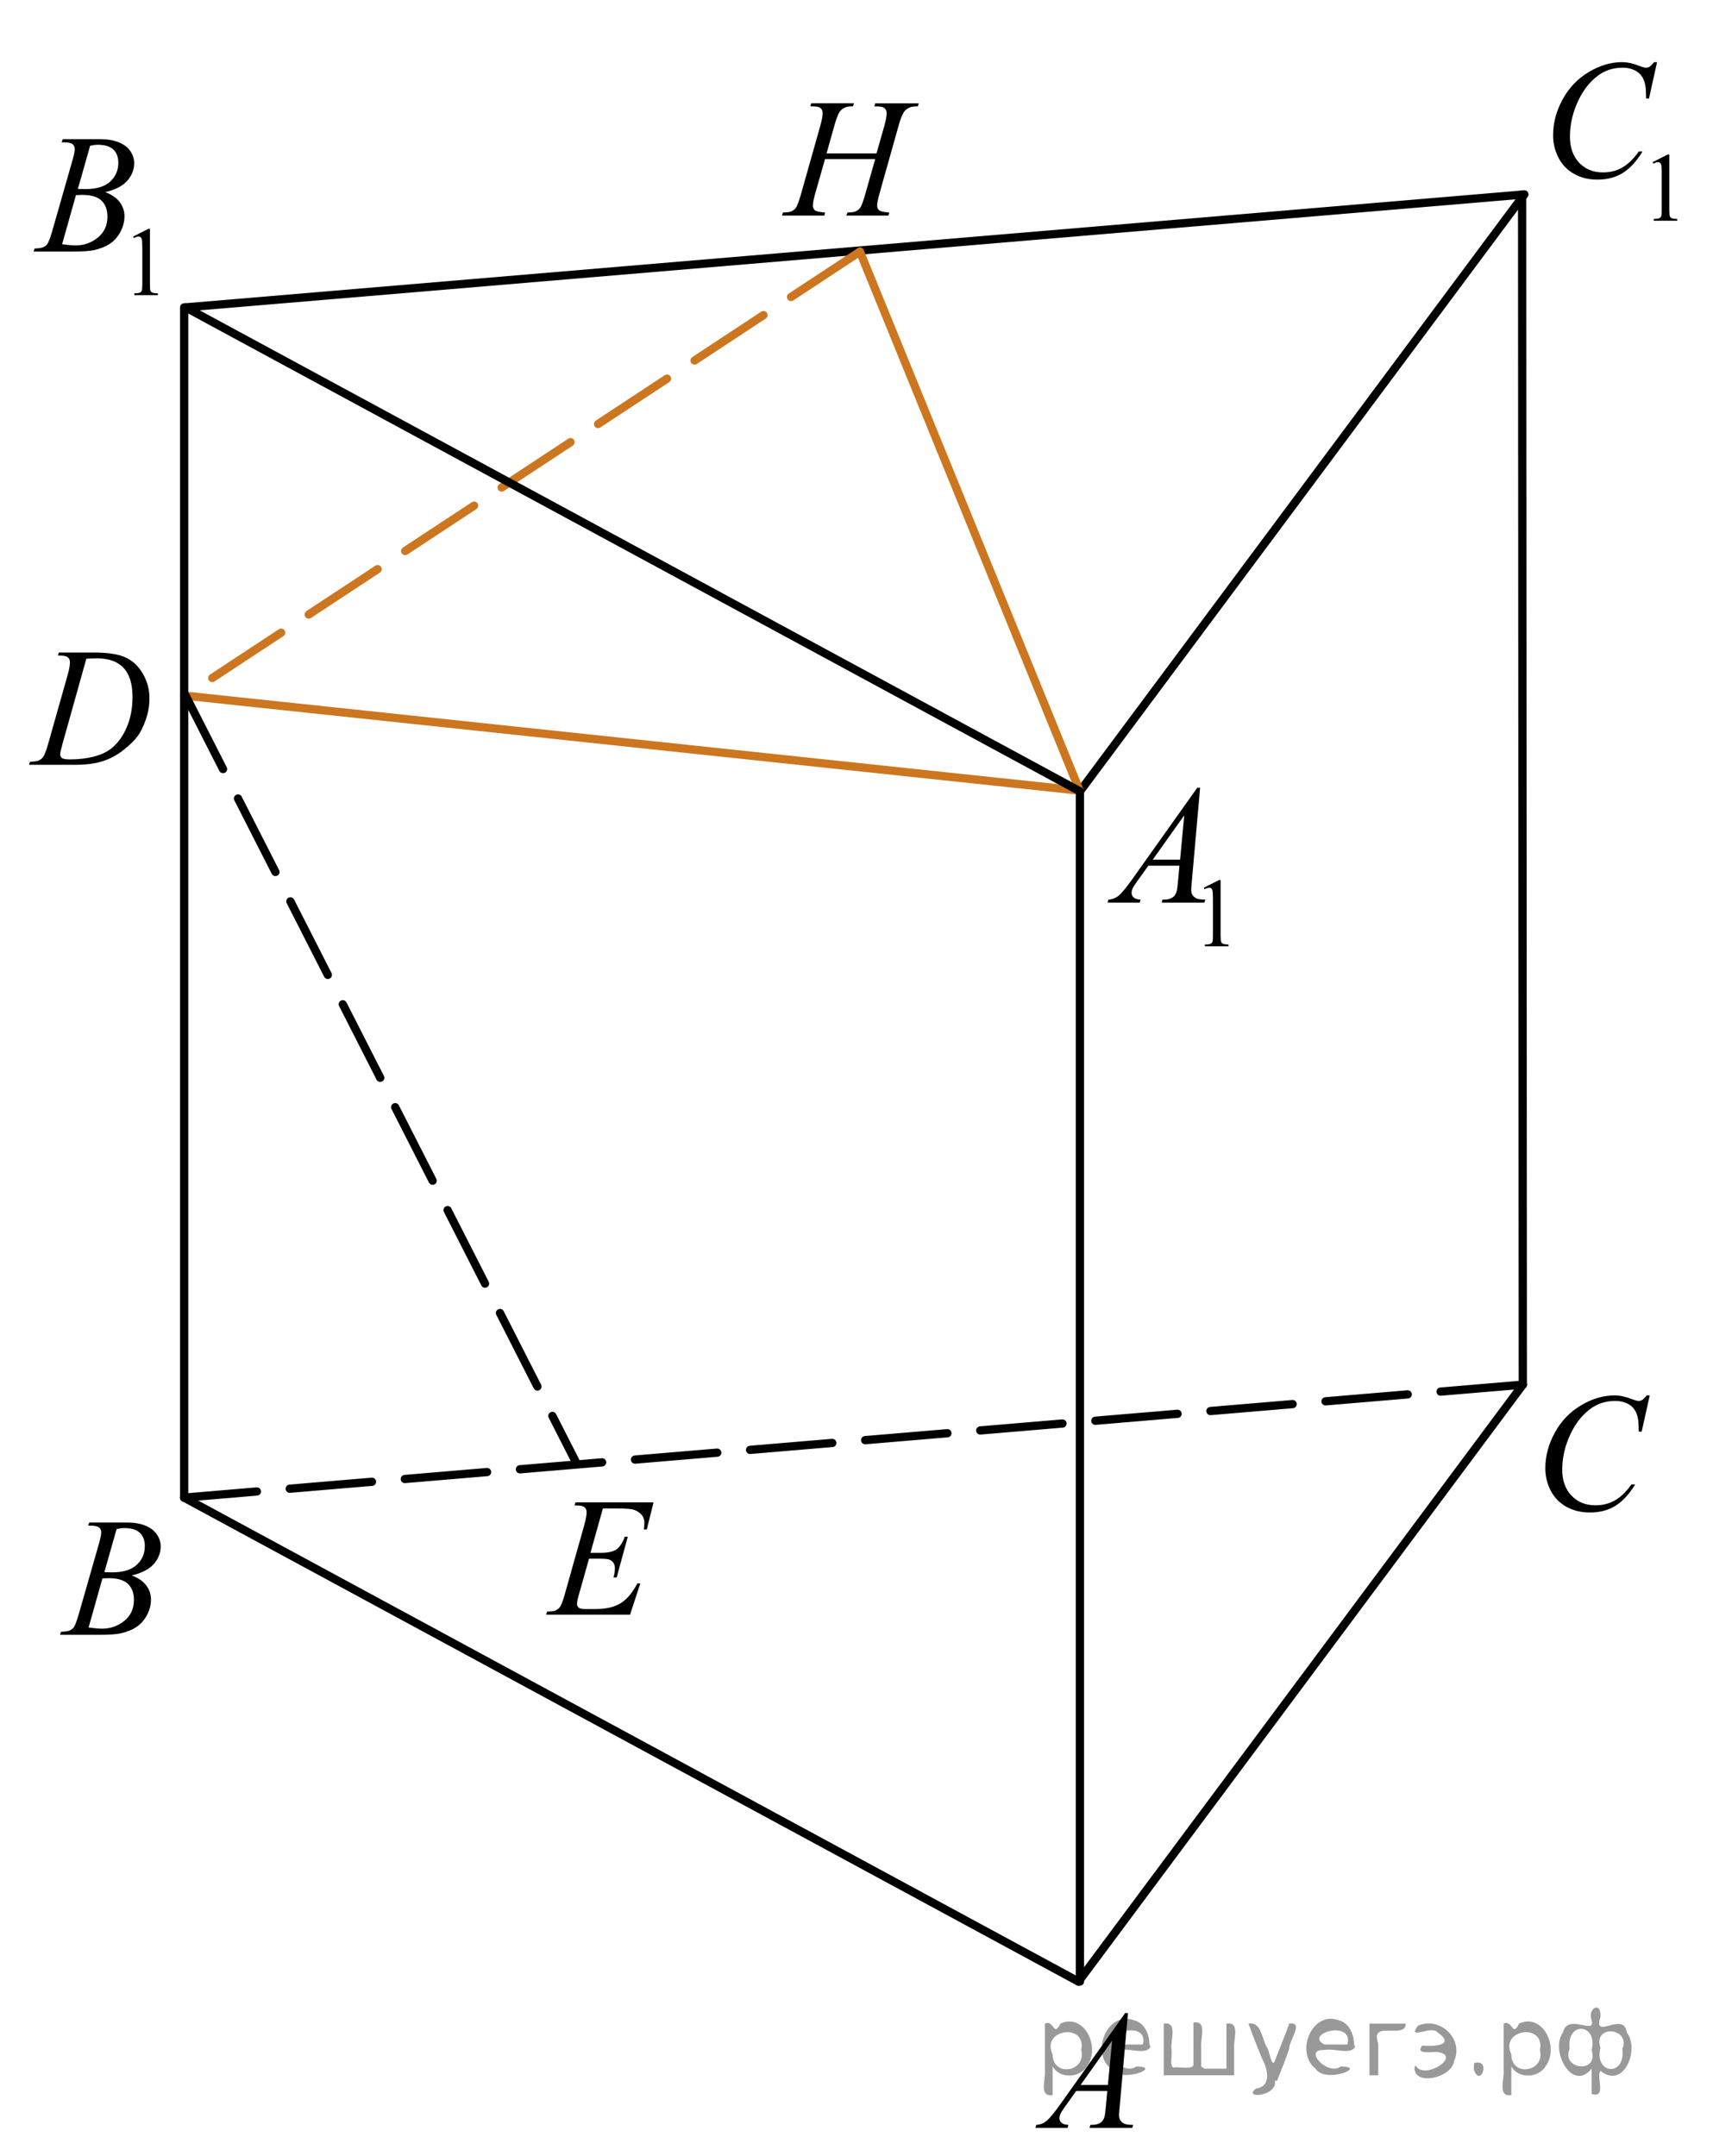 <?xml version="1.0" encoding="utf-8"?>
<!-- Generator: Adobe Illustrator 27.2.0, SVG Export Plug-In . SVG Version: 6.00 Build 0)  -->
<svg version="1.1" id="Слой_1" xmlns="http://www.w3.org/2000/svg" xmlns:xlink="http://www.w3.org/1999/xlink" x="0px" y="0px"
	 width="155.735px" height="196.066px" viewBox="0 0 155.735 196.066" enable-background="new 0 0 155.735 196.066"
	 xml:space="preserve">
<line fill="none" stroke="#000000" stroke-width="0.75" stroke-linecap="round" stroke-linejoin="round" stroke-miterlimit="8" x1="16.743" y1="136.175" x2="98.05" y2="180.18"/>
<line fill="none" stroke="#000000" stroke-width="0.75" stroke-linecap="round" stroke-linejoin="round" stroke-miterlimit="8" x1="98.05" y1="180.18" x2="138.444" y2="125.905"/>
<line fill="none" stroke="#000000" stroke-width="0.75" stroke-linecap="round" stroke-linejoin="round" stroke-miterlimit="8" stroke-dasharray="7.5,3" x1="138.444" y1="125.905" x2="16.743" y2="136.175"/>
<line fill="none" stroke="#000000" stroke-width="0.75" stroke-linecap="round" stroke-linejoin="round" stroke-miterlimit="8" x1="138.444" y1="125.905" x2="138.38" y2="17.68"/>
<line fill="none" stroke="#000000" stroke-width="0.75" stroke-linecap="round" stroke-linejoin="round" stroke-miterlimit="8" x1="98.181" y1="71.955" x2="138.575" y2="17.68"/>
<line fill="none" stroke="#000000" stroke-width="0.75" stroke-linecap="round" stroke-linejoin="round" stroke-miterlimit="8" x1="138.575" y1="17.68" x2="16.874" y2="27.95"/>
<line fill="none" stroke="#CC761F" stroke-width="0.75" stroke-linecap="round" stroke-linejoin="round" stroke-miterlimit="8" x1="98.181" y1="71.955" x2="78.18" y2="22.881"/>
<line fill="none" stroke="#CC761F" stroke-width="0.75" stroke-linecap="round" stroke-linejoin="round" stroke-miterlimit="8" stroke-dasharray="7.5,3" x1="78.18" y1="22.881" x2="16.874" y2="63.245"/>
<line fill="none" stroke="#CC761F" stroke-width="0.75" stroke-linecap="round" stroke-linejoin="round" stroke-miterlimit="8" x1="16.743" y1="63.245" x2="98.181" y2="71.89"/>
<line fill="none" stroke="#000000" stroke-width="0.75" stroke-linecap="round" stroke-linejoin="round" stroke-miterlimit="8" stroke-dasharray="7.5,3" x1="16.874" y1="63.245" x2="52.315" y2="132.861"/>
<line fill="none" stroke="#000000" stroke-width="0.75" stroke-linecap="round" stroke-linejoin="round" stroke-miterlimit="8" x1="16.743" y1="27.95" x2="16.743" y2="136.175"/>
<line fill="none" stroke="#000000" stroke-width="0.75" stroke-linecap="round" stroke-linejoin="round" stroke-miterlimit="8" x1="98.181" y1="71.955" x2="98.181" y2="180.18"/>
<g>
	<g>
		<defs>
			<rect id="SVGID_1_" x="91.432" y="179.361" width="14.919" height="16.706"/>
		</defs>
		<clipPath id="SVGID_00000111178953093411062990000012863812661145651330_">
			<use xlink:href="#SVGID_1_"  overflow="visible"/>
		</clipPath>
		<g clip-path="url(#SVGID_00000111178953093411062990000012863812661145651330_)">
			<path d="M102.546,183.045l-0.75,8.493c-0.039,0.396-0.058,0.658-0.058,0.783c0,0.201,0.037,0.354,0.109,0.459
				c0.092,0.146,0.217,0.254,0.375,0.324c0.158,0.07,0.424,0.105,0.798,0.105l-0.08,0.278h-3.89l0.08-0.278h0.167
				c0.315,0,0.573-0.07,0.772-0.211c0.141-0.096,0.25-0.254,0.328-0.475c0.053-0.155,0.104-0.521,0.153-1.1l0.117-1.295H97.84
				l-1.005,1.408c-0.228,0.316-0.372,0.544-0.43,0.682s-0.087,0.268-0.087,0.388c0,0.16,0.063,0.299,0.189,0.414
				c0.126,0.115,0.335,0.178,0.626,0.188l-0.08,0.278h-2.921l0.08-0.278c0.359-0.016,0.676-0.14,0.951-0.373
				s0.684-0.731,1.228-1.494l5.901-8.298h0.254V183.045z M101.104,185.553l-2.863,4.028h2.484L101.104,185.553z"/>
		</g>
	</g>
</g>
<g>
	<g>
		<defs>
			<rect id="SVGID_00000098928591338017754270000008390328803332385458_" x="3.088" y="134.511" width="14.92" height="16.706"/>
		</defs>
		<clipPath id="SVGID_00000070078305871384202560000008040164754645898885_">
			<use xlink:href="#SVGID_00000098928591338017754270000008390328803332385458_"  overflow="visible"/>
		</clipPath>
		<g clip-path="url(#SVGID_00000070078305871384202560000008040164754645898885_)">
			<path d="M8.009,138.718l0.102-0.279h3.526c0.593,0,1.121,0.096,1.584,0.286c0.464,0.191,0.811,0.457,1.042,0.798
				c0.23,0.342,0.346,0.703,0.346,1.085c0,0.587-0.206,1.118-0.616,1.592c-0.411,0.475-1.08,0.825-2.007,1.051
				c0.597,0.23,1.037,0.537,1.318,0.919c0.282,0.381,0.422,0.8,0.422,1.257c0,0.507-0.126,0.991-0.378,1.453
				c-0.253,0.462-0.577,0.821-0.973,1.077c-0.396,0.256-0.873,0.444-1.432,0.564c-0.398,0.085-1.02,0.128-1.865,0.128H5.457
				l0.095-0.278c0.379-0.011,0.636-0.048,0.772-0.113c0.194-0.085,0.333-0.198,0.416-0.339c0.116-0.19,0.272-0.627,0.466-1.31
				l1.771-6.182c0.15-0.522,0.226-0.889,0.226-1.1c0-0.186-0.066-0.332-0.2-0.44c-0.134-0.107-0.387-0.162-0.761-0.162
				C8.159,138.725,8.082,138.723,8.009,138.718z M8.052,147.987c0.524,0.07,0.935,0.104,1.231,0.104
				c0.758,0,1.429-0.235,2.015-0.707c0.585-0.472,0.877-1.112,0.877-1.92c0-0.618-0.181-1.1-0.542-1.446
				c-0.362-0.346-0.946-0.52-1.752-0.52c-0.156,0-0.345,0.008-0.568,0.022L8.052,147.987z M9.487,142.956
				c0.316,0.011,0.544,0.016,0.685,0.016c1.01,0,1.762-0.228,2.254-0.682c0.493-0.454,0.74-1.022,0.74-1.705
				c0-0.518-0.151-0.92-0.452-1.209c-0.301-0.288-0.782-0.433-1.443-0.433c-0.175,0-0.398,0.03-0.67,0.09L9.487,142.956z"/>
		</g>
	</g>
</g>
<g>
	<g>
		<defs>
			<rect id="SVGID_00000171718070849473082770000000829103752068180404_" x="0.352" y="55.406" width="16.157" height="16.706"/>
		</defs>
		<clipPath id="SVGID_00000129905873906139850330000014706726589766353339_">
			<use xlink:href="#SVGID_00000171718070849473082770000000829103752068180404_"  overflow="visible"/>
		</clipPath>
		<g clip-path="url(#SVGID_00000129905873906139850330000014706726589766353339_)">
			<path d="M5.264,59.61l0.087-0.279h3.153c1.335,0,2.324,0.158,2.968,0.475c0.643,0.316,1.157,0.814,1.54,1.495
				c0.384,0.68,0.575,1.409,0.575,2.187c0,0.668-0.11,1.316-0.331,1.946c-0.221,0.63-0.471,1.135-0.75,1.514
				c-0.279,0.379-0.708,0.797-1.286,1.253c-0.578,0.457-1.204,0.794-1.879,1.013s-1.516,0.327-2.526,0.327h-4.18l0.095-0.279
				c0.383-0.01,0.641-0.045,0.772-0.105c0.194-0.085,0.337-0.201,0.43-0.347c0.141-0.21,0.298-0.635,0.473-1.272l1.748-6.174
				c0.136-0.487,0.204-0.868,0.204-1.145c0-0.196-0.063-0.346-0.189-0.452c-0.126-0.105-0.374-0.158-0.743-0.158H5.264V59.61z
				 M7.85,59.896l-2.141,7.642c-0.16,0.572-0.24,0.926-0.24,1.062c0,0.08,0.025,0.158,0.077,0.233
				c0.051,0.075,0.12,0.125,0.208,0.15c0.126,0.045,0.33,0.068,0.611,0.068c0.762,0,1.47-0.082,2.123-0.245s1.188-0.405,1.606-0.727
				c0.592-0.467,1.065-1.109,1.42-1.928c0.354-0.818,0.532-1.749,0.532-2.793c0-1.179-0.272-2.057-0.816-2.631
				c-0.543-0.575-1.337-0.862-2.381-0.862C8.59,59.866,8.257,59.876,7.85,59.896z"/>
		</g>
	</g>
</g>
<g>
	<g>
		<defs>
			<rect id="SVGID_00000026880664702943964730000003552467405472752315_" x="137.689" y="123.202" width="14.918" height="17.94"/>
		</defs>
		<clipPath id="SVGID_00000109013315248402329170000010362658314677362070_">
			<use xlink:href="#SVGID_00000026880664702943964730000003552467405472752315_"  overflow="visible"/>
		</clipPath>
		<g clip-path="url(#SVGID_00000109013315248402329170000010362658314677362070_)">
			<path d="M149.984,126.88l-0.735,3.296h-0.263l-0.028-0.826c-0.024-0.3-0.08-0.567-0.168-0.803
				c-0.087-0.235-0.219-0.439-0.394-0.612c-0.175-0.173-0.396-0.308-0.663-0.405c-0.267-0.098-0.563-0.146-0.889-0.146
				c-0.869,0-1.629,0.245-2.28,0.736c-0.83,0.625-1.48,1.509-1.952,2.65c-0.389,0.94-0.583,1.895-0.583,2.86
				c0,0.986,0.279,1.773,0.838,2.361c0.559,0.588,1.285,0.882,2.179,0.882c0.675,0,1.275-0.154,1.803-0.465s1.017-0.789,1.468-1.435
				h0.343c-0.534,0.876-1.127,1.521-1.777,1.934c-0.651,0.413-1.431,0.619-2.339,0.619c-0.807,0-1.521-0.174-2.142-0.521
				c-0.622-0.348-1.096-0.837-1.421-1.468s-0.489-1.308-0.489-2.035c0-1.111,0.289-2.192,0.867-3.243
				c0.578-1.052,1.371-1.877,2.379-2.478c1.008-0.601,2.023-0.901,3.049-0.901c0.48,0,1.02,0.117,1.617,0.353
				c0.262,0.101,0.451,0.15,0.568,0.15c0.116,0,0.218-0.024,0.306-0.075c0.087-0.05,0.233-0.192,0.437-0.428
				C149.715,126.88,149.984,126.88,149.984,126.88z"/>
		</g>
	</g>
</g>
<g>
	<g>
		<defs>
			<rect id="SVGID_00000067956263534956431180000010584744544126736829_" x="47.259" y="132.692" width="14.92" height="16.704"/>
		</defs>
		<clipPath id="SVGID_00000022523164260369508980000012746598838317772465_">
			<use xlink:href="#SVGID_00000067956263534956431180000010584744544126736829_"  overflow="visible"/>
		</clipPath>
		<g clip-path="url(#SVGID_00000022523164260369508980000012746598838317772465_)">
			<path d="M54.811,137.16l-1.129,4.036h0.925c0.66,0,1.139-0.104,1.435-0.313s0.551-0.594,0.765-1.156h0.27l-1.013,3.705h-0.292
				c0.087-0.312,0.131-0.578,0.131-0.799c0-0.216-0.042-0.389-0.127-0.52c-0.085-0.13-0.201-0.227-0.35-0.29
				c-0.148-0.063-0.46-0.094-0.936-0.094h-0.939l-0.955,3.381c-0.092,0.326-0.138,0.574-0.138,0.745
				c0,0.131,0.061,0.246,0.182,0.347c0.083,0.07,0.289,0.105,0.619,0.105h0.874c0.947,0,1.706-0.174,2.276-0.52
				c0.571-0.347,1.082-0.949,1.534-1.808h0.27l-0.933,2.839h-7.634l0.095-0.278c0.378-0.011,0.634-0.046,0.765-0.105
				c0.194-0.091,0.335-0.206,0.423-0.347c0.131-0.206,0.286-0.638,0.466-1.295l1.734-6.159c0.136-0.497,0.204-0.876,0.204-1.137
				c0-0.19-0.064-0.34-0.193-0.448c-0.129-0.107-0.38-0.161-0.754-0.161h-0.154l0.087-0.279h7.096l-0.612,2.462h-0.27
				c0.034-0.23,0.051-0.424,0.051-0.579c0-0.267-0.063-0.489-0.189-0.67c-0.165-0.231-0.406-0.407-0.721-0.527
				c-0.233-0.091-0.77-0.136-1.61-0.136h-1.253V137.16z"/>
		</g>
	</g>
</g>
<g>
	<g>
		<defs>
			<rect id="SVGID_00000150093521289515507730000001335666004436233385_" x="98.012" y="66.651" width="16.157" height="23.14"/>
		</defs>
		<clipPath id="SVGID_00000036247628826241927720000001470850041043234749_">
			<use xlink:href="#SVGID_00000150093521289515507730000001335666004436233385_"  overflow="visible"/>
		</clipPath>
		<g clip-path="url(#SVGID_00000036247628826241927720000001470850041043234749_)">
			<path d="M109.44,80.719l1.39-0.701h0.139v4.986c0,0.331,0.014,0.538,0.04,0.619c0.027,0.081,0.082,0.144,0.167,0.187
				c0.084,0.044,0.255,0.068,0.514,0.074v0.161h-2.148v-0.161c0.27-0.006,0.443-0.03,0.522-0.072
				c0.079-0.042,0.133-0.099,0.165-0.17c0.031-0.071,0.046-0.284,0.046-0.638v-3.188c0-0.43-0.014-0.706-0.042-0.827
				c-0.02-0.093-0.055-0.161-0.107-0.205c-0.052-0.043-0.115-0.065-0.188-0.065c-0.104,0-0.249,0.045-0.434,0.135L109.44,80.719z"/>
		</g>
	</g>
	<g>
		<defs>
			<rect id="SVGID_00000087410229428810345200000012921324458142795960_" x="98.012" y="66.651" width="16.157" height="23.14"/>
		</defs>
		<clipPath id="SVGID_00000093174751992620703350000016607717827279925644_">
			<use xlink:href="#SVGID_00000087410229428810345200000012921324458142795960_"  overflow="visible"/>
		</clipPath>
		<g clip-path="url(#SVGID_00000093174751992620703350000016607717827279925644_)">
			<path d="M109.106,71.627l-0.75,8.497c-0.039,0.397-0.059,0.658-0.059,0.784c0,0.201,0.037,0.354,0.109,0.459
				c0.092,0.146,0.217,0.253,0.375,0.324c0.158,0.071,0.423,0.105,0.797,0.105l-0.08,0.279h-3.889l0.08-0.279h0.167
				c0.315,0,0.573-0.07,0.772-0.211c0.141-0.095,0.25-0.253,0.328-0.475c0.053-0.155,0.104-0.522,0.153-1.1l0.117-1.295H104.4
				l-1.005,1.408c-0.229,0.316-0.372,0.544-0.43,0.682s-0.087,0.267-0.087,0.388c0,0.161,0.063,0.299,0.189,0.415
				c0.126,0.115,0.335,0.178,0.626,0.188l-0.08,0.279h-2.92l0.08-0.279c0.359-0.015,0.676-0.139,0.95-0.373
				c0.274-0.234,0.683-0.732,1.227-1.496l5.899-8.301h0.257V71.627z M107.664,74.135l-2.862,4.03h2.483L107.664,74.135z"/>
		</g>
	</g>
</g>
<g>
	<g>
		<defs>
			<rect id="SVGID_00000100367487170547799580000001212966036415429035_" x="0.677" y="7.437" width="16.158" height="23.139"/>
		</defs>
		<clipPath id="SVGID_00000090288977676380926040000006968928828080946338_">
			<use xlink:href="#SVGID_00000100367487170547799580000001212966036415429035_"  overflow="visible"/>
		</clipPath>
		<g clip-path="url(#SVGID_00000090288977676380926040000006968928828080946338_)">
			<path d="M12.103,21.509l1.39-0.701h0.139v4.986c0,0.331,0.014,0.538,0.04,0.619c0.027,0.081,0.082,0.144,0.167,0.187
				c0.084,0.044,0.255,0.068,0.514,0.074v0.161h-2.147v-0.161c0.27-0.006,0.443-0.03,0.522-0.072s0.133-0.099,0.165-0.17
				c0.031-0.071,0.046-0.284,0.046-0.638v-3.188c0-0.43-0.014-0.706-0.042-0.827c-0.02-0.093-0.055-0.161-0.107-0.205
				c-0.052-0.043-0.115-0.065-0.188-0.065c-0.104,0-0.249,0.045-0.434,0.135L12.103,21.509z"/>
		</g>
	</g>
	<g>
		<defs>
			<rect id="SVGID_00000115477919547850793300000014748963648772162728_" x="0.677" y="7.437" width="16.158" height="23.139"/>
		</defs>
		<clipPath id="SVGID_00000124124808870555400280000012476991235634833829_">
			<use xlink:href="#SVGID_00000115477919547850793300000014748963648772162728_"  overflow="visible"/>
		</clipPath>
		<g clip-path="url(#SVGID_00000124124808870555400280000012476991235634833829_)">
			<path d="M5.601,12.938l0.102-0.279h3.524c0.592,0,1.121,0.096,1.584,0.287c0.464,0.191,0.811,0.457,1.042,0.798
				s0.346,0.703,0.346,1.084c0,0.588-0.206,1.119-0.616,1.593c-0.41,0.474-1.079,0.825-2.006,1.051
				c0.597,0.231,1.037,0.538,1.318,0.919c0.281,0.382,0.422,0.801,0.422,1.258c0,0.507-0.126,0.992-0.379,1.454
				s-0.576,0.821-0.972,1.077c-0.396,0.256-0.873,0.444-1.431,0.565c-0.398,0.085-1.02,0.128-1.865,0.128H3.051l0.095-0.279
				c0.378-0.01,0.636-0.047,0.772-0.113c0.194-0.085,0.333-0.198,0.415-0.339c0.117-0.191,0.272-0.628,0.466-1.311l1.77-6.184
				c0.15-0.522,0.226-0.889,0.226-1.1c0-0.186-0.067-0.333-0.2-0.441c-0.134-0.108-0.387-0.162-0.761-0.162
				C5.751,12.946,5.673,12.943,5.601,12.938z M5.645,22.21c0.524,0.071,0.934,0.105,1.23,0.105c0.757,0,1.429-0.236,2.014-0.708
				c0.585-0.472,0.877-1.112,0.877-1.92c0-0.618-0.181-1.1-0.542-1.446c-0.362-0.347-0.946-0.52-1.751-0.52
				c-0.155,0-0.345,0.008-0.568,0.022L5.645,22.21z M7.079,17.178c0.315,0.01,0.543,0.015,0.685,0.015
				c1.01,0,1.761-0.227,2.254-0.682c0.493-0.454,0.739-1.023,0.739-1.706c0-0.517-0.15-0.92-0.451-1.209
				c-0.301-0.289-0.782-0.433-1.442-0.433c-0.175,0-0.398,0.03-0.67,0.09L7.079,17.178z"/>
		</g>
	</g>
</g>
<g>
	<g>
		<defs>
			<rect id="SVGID_00000100357850518368861200000001616476672668319118_" x="138.405" y="0.676" width="17.33" height="23.141"/>
		</defs>
		<clipPath id="SVGID_00000032633567126810400360000006499190331815539878_">
			<use xlink:href="#SVGID_00000100357850518368861200000001616476672668319118_"  overflow="visible"/>
		</clipPath>
		<g clip-path="url(#SVGID_00000032633567126810400360000006499190331815539878_)">
			<path d="M150.244,14.745l1.383-0.701h0.139v4.986c0,0.331,0.014,0.538,0.04,0.619s0.082,0.144,0.166,0.187
				c0.083,0.044,0.254,0.068,0.511,0.074v0.161h-2.138V19.91c0.268-0.006,0.441-0.03,0.52-0.072s0.133-0.099,0.163-0.17
				c0.031-0.071,0.047-0.284,0.047-0.638v-3.188c0-0.43-0.015-0.706-0.042-0.827c-0.02-0.093-0.056-0.161-0.107-0.205
				c-0.052-0.043-0.113-0.065-0.187-0.065c-0.104,0-0.247,0.045-0.432,0.135L150.244,14.745z"/>
		</g>
	</g>
	<g>
		<defs>
			<rect id="SVGID_00000119079690245976684290000000313539440150722451_" x="138.405" y="0.676" width="17.33" height="23.141"/>
		</defs>
		<clipPath id="SVGID_00000008870935121719114510000012802406165294362541_">
			<use xlink:href="#SVGID_00000119079690245976684290000000313539440150722451_"  overflow="visible"/>
		</clipPath>
		<g clip-path="url(#SVGID_00000008870935121719114510000012802406165294362541_)">
			<path d="M150.649,5.652l-0.732,3.307h-0.261l-0.029-0.829c-0.024-0.301-0.079-0.57-0.167-0.806
				c-0.087-0.236-0.217-0.441-0.392-0.614c-0.174-0.173-0.394-0.309-0.659-0.407c-0.267-0.098-0.562-0.147-0.886-0.147
				c-0.865,0-1.622,0.246-2.27,0.738c-0.827,0.627-1.476,1.514-1.944,2.659c-0.387,0.944-0.58,1.901-0.58,2.87
				c0,0.989,0.278,1.779,0.834,2.369c0.557,0.59,1.279,0.885,2.169,0.885c0.672,0,1.271-0.156,1.795-0.467
				c0.524-0.312,1.012-0.791,1.462-1.439h0.341c-0.532,0.879-1.122,1.525-1.77,1.94c-0.648,0.414-1.425,0.621-2.329,0.621
				c-0.803,0-1.513-0.174-2.132-0.523c-0.619-0.349-1.091-0.84-1.414-1.473c-0.324-0.633-0.486-1.313-0.486-2.041
				c0-1.115,0.287-2.2,0.863-3.254c0.575-1.055,1.364-1.883,2.368-2.486c1.003-0.603,2.015-0.904,3.035-0.904
				c0.479,0,1.016,0.118,1.61,0.354c0.261,0.101,0.449,0.151,0.565,0.151c0.116,0,0.218-0.025,0.305-0.075
				c0.087-0.05,0.232-0.193,0.436-0.43h0.268V5.652z"/>
		</g>
	</g>
</g>
<g>
	<g>
		<defs>
			<rect id="SVGID_00000021111881591927319730000008570046458004820883_" x="68.76" y="5.487" width="17.329" height="16.705"/>
		</defs>
		<clipPath id="SVGID_00000053504940850004053920000004901280693838955690_">
			<use xlink:href="#SVGID_00000021111881591927319730000008570046458004820883_"  overflow="visible"/>
		</clipPath>
		<g clip-path="url(#SVGID_00000053504940850004053920000004901280693838955690_)">
			<path d="M75.145,13.949h4.541l0.718-2.522c0.135-0.492,0.203-0.874,0.203-1.145c0-0.13-0.03-0.242-0.091-0.335
				s-0.154-0.162-0.279-0.207c-0.126-0.045-0.373-0.068-0.74-0.068l0.072-0.279h3.96l-0.087,0.279
				c-0.334-0.005-0.583,0.03-0.747,0.105c-0.232,0.105-0.404,0.241-0.515,0.407c-0.16,0.236-0.322,0.65-0.486,1.242l-1.733,6.167
				c-0.145,0.512-0.218,0.878-0.218,1.099c0,0.191,0.064,0.335,0.192,0.433c0.128,0.098,0.434,0.165,0.917,0.199l-0.08,0.279h-3.83
				l0.102-0.279c0.377-0.01,0.628-0.045,0.754-0.105c0.193-0.09,0.333-0.206,0.421-0.347c0.125-0.196,0.28-0.622,0.464-1.28
				l0.885-3.125h-4.562l-0.892,3.125c-0.14,0.502-0.21,0.868-0.21,1.099c0,0.191,0.063,0.335,0.189,0.433
				c0.125,0.098,0.43,0.165,0.914,0.199l-0.058,0.279h-3.858l0.094-0.279c0.382-0.01,0.636-0.045,0.762-0.105
				c0.193-0.09,0.336-0.206,0.428-0.347c0.125-0.206,0.28-0.632,0.464-1.28l1.741-6.167c0.14-0.502,0.21-0.883,0.21-1.145
				c0-0.13-0.03-0.242-0.091-0.335c-0.061-0.093-0.155-0.162-0.283-0.207c-0.128-0.045-0.378-0.068-0.751-0.068l0.087-0.279h3.88
				l-0.08,0.279c-0.324-0.005-0.563,0.03-0.718,0.105c-0.227,0.101-0.394,0.233-0.5,0.399c-0.145,0.221-0.304,0.638-0.479,1.25
				L75.145,13.949z"/>
		</g>
	</g>
</g>
<line fill="none" stroke="#000000" stroke-width="0.75" stroke-linecap="round" stroke-linejoin="round" stroke-miterlimit="8" x1="16.874" y1="27.95" x2="98.181" y2="71.955"/>
<g style="stroke:none;fill:#000;fill-opacity:0.4" > <path d="m 95.7,188.0 c 0,0.8 0,1.6 0,2.5 -1.3,0.2 -0.6,-1.5 -0.7,-2.3 0,-1.4 0,-2.8 0,-4.2 0.8,-0.4 0.8,1.3 1.4,0.0 2.2,-1.0 3.7,2.2 2.4,3.9 -0.6,1.0 -2.4,1.2 -3.1,0.0 z m 2.6,-1.6 c 0.5,-2.5 -3.7,-1.9 -2.6,0.4 0.0,2.1 3.1,1.6 2.6,-0.4 z" /> <path d="m 104.6,186.1 c -0.4,0.8 -1.9,0.1 -2.8,0.3 -2.0,-0.1 0.3,2.4 1.5,1.5 2.5,0.0 -1.4,1.6 -2.3,0.2 -1.9,-1.5 -0.3,-5.3 2.1,-4.4 0.9,0.2 1.4,1.2 1.4,2.2 z m -0.7,-0.2 c 0.6,-2.3 -4.0,-1.0 -2.1,0.0 0.7,0 1.4,-0.0 2.1,-0.0 z" /> <path d="m 109.5,188.1 c 0.6,0 1.3,0 2.0,0 0,-1.3 0,-2.7 0,-4.1 1.3,-0.2 0.6,1.5 0.7,2.3 0,0.8 0,1.6 0,2.4 -2.1,0 -4.2,0 -6.4,0 0,-1.5 0,-3.1 0,-4.7 1.3,-0.2 0.6,1.5 0.7,2.3 0.1,0.5 -0.2,1.6 0.2,1.7 0.5,-0.1 1.6,0.2 1.8,-0.2 0,-1.3 0,-2.6 0,-3.9 1.3,-0.2 0.6,1.5 0.7,2.3 0,0.5 0,1.1 0,1.7 z" /> <path d="m 115.9,189.2 c 0.3,1.4 -3.0,1.7 -1.7,0.7 1.5,-0.2 1.0,-1.9 0.5,-2.8 -0.4,-1.0 -0.8,-2.0 -1.2,-3.1 1.2,-0.2 1.2,1.4 1.7,2.2 0.2,0.2 0.4,1.9 0.7,1.2 0.4,-1.1 0.9,-2.2 1.3,-3.4 1.4,-0.2 0.0,1.5 -0.0,2.3 -0.3,0.9 -0.7,1.9 -1.1,2.9 z" /> <path d="m 123.2,186.1 c -0.4,0.8 -1.9,0.1 -2.8,0.3 -2.0,-0.1 0.3,2.4 1.5,1.5 2.5,0.0 -1.4,1.6 -2.3,0.2 -1.9,-1.5 -0.3,-5.3 2.1,-4.4 0.9,0.2 1.4,1.2 1.4,2.2 z m -0.7,-0.2 c 0.6,-2.3 -4.0,-1.0 -2.1,0.0 0.7,0 1.4,-0.0 2.1,-0.0 z" /> <path d="m 124.5,188.7 c 0,-1.5 0,-3.1 0,-4.7 1.1,0 2.2,0 3.3,0 0.0,1.5 -3.3,-0.4 -2.5,1.8 0,0.9 0,1.9 0,2.9 -0.2,0 -0.5,0 -0.7,0 z" /> <path d="m 128.7,187.8 c 0.7,1.4 4.2,-0.8 2.1,-1.2 -0.5,-0.1 -2.2,0.3 -1.5,-0.6 1.0,0.1 3.1,0.0 1.4,-1.2 -0.6,-0.7 -2.8,0.8 -1.8,-0.6 2.0,-0.9 4.2,1.2 3.3,3.2 -0.2,1.5 -3.5,2.3 -3.6,0.7 l 0,-0.1 0,-0.0 0,0 z" /> <path d="m 134.0,187.6 c 1.6,-0.5 0.6,2.3 -0.0,0.6 -0.0,-0.2 0.0,-0.4 0.0,-0.6 z" /> <path d="m 137.4,188.0 c 0,0.8 0,1.6 0,2.5 -1.3,0.2 -0.6,-1.5 -0.7,-2.3 0,-1.4 0,-2.8 0,-4.2 0.8,-0.4 0.8,1.3 1.4,0.0 2.2,-1.0 3.7,2.2 2.4,3.9 -0.6,1.0 -2.4,1.2 -3.1,0.0 z m 2.6,-1.6 c 0.5,-2.5 -3.7,-1.9 -2.6,0.4 0.0,2.1 3.1,1.6 2.6,-0.4 z" /> <path d="m 142.7,186.3 c -0.8,1.9 2.7,2.3 2.0,0.1 0.6,-2.4 -2.3,-2.7 -2.0,-0.1 z m 2.0,4.2 c 0,-0.8 0,-1.6 0,-2.4 -1.8,2.2 -3.8,-1.7 -2.6,-3.3 0.4,-1.8 3.0,0.3 2.6,-1.1 -0.4,-1.1 0.9,-1.8 0.8,-0.3 -0.7,2.2 2.1,-0.6 2.4,1.4 1.2,1.6 -0.3,5.2 -2.4,3.5 -0.4,0.6 0.6,2.5 -0.8,2.1 z m 2.8,-4.2 c 0.8,-1.9 -2.7,-2.3 -2.0,-0.1 -0.6,2.4 2.3,2.7 2.0,0.1 z" /> </g></svg>

<!--File created and owned by https://sdamgia.ru. Copying is prohibited. All rights reserved.-->

